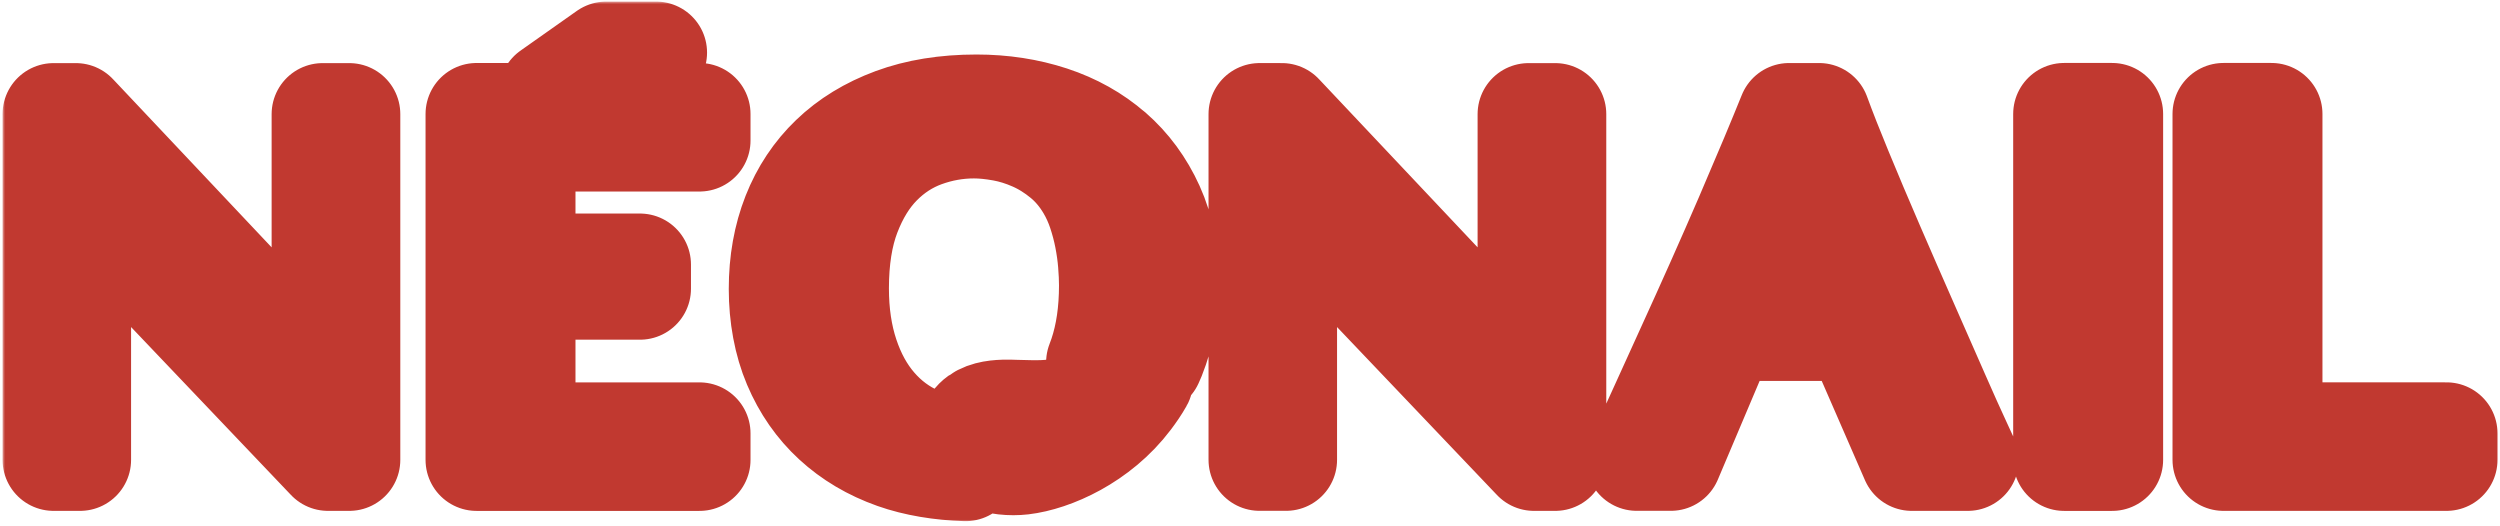 <svg width="490" height="103" viewBox="0 0 490 103" fill="none" xmlns="http://www.w3.org/2000/svg">
<mask id="path-1-outside-1_683_5606" maskUnits="userSpaceOnUse" x="0.5" y="0.309" width="490" height="102" fill="black">
<rect fill="white" x="0.5" y="0.309" width="490" height="102"/>
<path d="M222.174 73.878C219.847 76.213 214.965 79.003 209.199 80.02C205.282 80.712 203.581 80.645 199.17 80.528C196.703 80.461 190.186 79.99 189.951 85.196C189.737 89.909 195.783 91.411 200.399 90.881C206.283 90.196 215.48 86.183 221.503 78.193C222.321 77.111 223.146 75.925 223.845 74.681C224.176 74.099 224.14 73.562 223.779 73.334C223.366 73.068 222.829 73.142 222.166 73.878H222.174ZM217.954 29.623C214.56 26.663 210.576 24.432 206.018 22.93C201.46 21.435 196.578 20.684 191.386 20.684C185.26 20.684 179.818 21.567 175.061 23.327C170.297 25.095 166.269 27.554 162.978 30.72C159.679 33.887 157.168 37.664 155.437 42.053C153.707 46.449 152.838 51.309 152.838 56.633C152.838 61.957 153.773 67.119 155.636 71.515C157.499 75.911 160.099 79.637 163.427 82.7C166.755 85.763 170.717 88.112 175.312 89.74C179.457 91.212 184.406 92.007 189.258 92.147L186.49 87.501C184.347 87.162 181.873 86.595 179.958 85.741C176.726 84.313 173.949 82.243 171.623 79.548C169.288 76.853 167.477 73.554 166.181 69.659C164.885 65.764 164.23 61.39 164.23 56.53C164.23 50.874 164.995 46.044 166.527 42.046C168.059 38.055 170.069 34.792 172.572 32.259C175.069 29.726 177.918 27.886 181.114 26.715C184.31 25.551 187.572 24.97 190.9 24.97C192.565 24.97 194.413 25.154 196.445 25.522C198.478 25.89 200.503 26.523 202.535 27.422C204.567 28.32 206.511 29.535 208.374 31.067C210.237 32.598 211.835 34.498 213.168 36.759C214.029 38.224 214.751 39.807 215.318 41.501C215.885 43.202 216.334 44.895 216.666 46.596C216.997 48.297 217.233 49.962 217.365 51.589C217.498 53.224 217.564 54.667 217.564 55.933C217.564 61.058 216.901 65.602 215.568 69.563C215.399 70.064 215.222 70.543 215.038 71.021H225.76C225.76 71.021 225.789 71.014 225.804 71.007C225.958 70.66 226.113 70.314 226.26 69.961C228.057 65.469 228.955 60.624 228.955 55.433C228.955 49.844 227.969 44.881 226.01 40.551C224.044 36.221 221.364 32.576 217.969 29.616L217.954 29.623ZM63.231 53.629V73.65L14.867 22.37H10.5V57.723C10.5 57.885 10.5 58.039 10.5 58.172C10.5 58.245 10.5 58.319 10.5 58.393V90.13H15.691V39.1L64.284 90.13H68.459V22.37H63.238V53.629H63.231ZM299.602 53.629V73.65L251.238 22.363H246.871V57.715C246.871 57.877 246.871 58.032 246.871 58.164C246.871 58.238 246.871 58.312 246.871 58.385V90.122H252.062V39.1L300.655 90.13H304.83V22.37H299.609V53.629H299.602ZM93.407 22.37V54.77C93.407 54.836 93.407 54.91 93.407 54.983C93.407 55.138 93.407 55.278 93.407 55.433V90.137H137.102V84.946H102.795V69.998C102.795 69.954 102.795 69.909 102.795 69.865C102.795 69.799 102.795 69.725 102.795 69.659V56.581H125.431V54.497C125.431 54.497 125.431 54.49 125.431 54.483C125.431 54.468 125.431 54.453 125.431 54.438V51.854H102.795V27.539H137.102V22.348H93.407V22.37ZM445.202 84.939V69.99C445.202 69.946 445.202 69.902 445.202 69.858C445.202 69.792 445.202 69.718 445.202 69.652V22.341H435.813V54.763C435.813 54.829 435.813 54.902 435.813 54.976C435.813 55.131 435.813 55.271 435.813 55.425V90.13H479.509V84.939H445.202ZM404.584 22.37V54.77C404.584 54.836 404.584 54.91 404.584 54.983C404.584 55.138 404.584 55.278 404.584 55.433V90.137H413.973V69.998C413.973 69.954 413.973 69.909 413.973 69.865C413.973 69.799 413.973 69.725 413.973 69.659V22.341H404.584V22.363V22.37ZM379.798 77.089C378.031 73.061 376.036 68.518 373.804 63.459C371.573 58.4 369.342 53.29 367.111 48.128C364.88 42.966 362.781 38.01 360.822 33.246C359.136 29.167 357.708 25.537 356.544 22.355H350.668C349.615 24.955 348.452 27.79 347.148 30.897C345.58 34.623 343.916 38.541 342.156 42.635C340.389 46.729 338.54 50.941 336.611 55.271C334.682 59.6 332.767 63.842 330.867 68.002C328.968 72.163 327.141 76.191 325.374 80.086C323.717 83.746 322.193 87.081 320.801 90.122H327.48L337.598 66.228C337.811 65.727 338.01 65.256 338.194 64.821L338.26 64.659H363.613C363.613 64.659 363.628 64.689 363.628 64.703L374.703 90.13H385.689C385.417 89.519 384.916 88.436 384.194 86.882C383.031 84.386 381.566 81.124 379.798 77.096V77.089ZM340.3 59.461L350.786 34.689L361.574 59.461H340.3ZM128.582 10.309H118.826L107.78 18.099H113.855L128.582 10.309Z"/>
</mask>
<path d="M222.174 73.878C219.847 76.213 214.965 79.003 209.199 80.02C205.282 80.712 203.581 80.645 199.17 80.528C196.703 80.461 190.186 79.99 189.951 85.196C189.737 89.909 195.783 91.411 200.399 90.881C206.283 90.196 215.48 86.183 221.503 78.193C222.321 77.111 223.146 75.925 223.845 74.681C224.176 74.099 224.14 73.562 223.779 73.334C223.366 73.068 222.829 73.142 222.166 73.878H222.174ZM217.954 29.623C214.56 26.663 210.576 24.432 206.018 22.93C201.46 21.435 196.578 20.684 191.386 20.684C185.26 20.684 179.818 21.567 175.061 23.327C170.297 25.095 166.269 27.554 162.978 30.72C159.679 33.887 157.168 37.664 155.437 42.053C153.707 46.449 152.838 51.309 152.838 56.633C152.838 61.957 153.773 67.119 155.636 71.515C157.499 75.911 160.099 79.637 163.427 82.7C166.755 85.763 170.717 88.112 175.312 89.74C179.457 91.212 184.406 92.007 189.258 92.147L186.49 87.501C184.347 87.162 181.873 86.595 179.958 85.741C176.726 84.313 173.949 82.243 171.623 79.548C169.288 76.853 167.477 73.554 166.181 69.659C164.885 65.764 164.23 61.39 164.23 56.53C164.23 50.874 164.995 46.044 166.527 42.046C168.059 38.055 170.069 34.792 172.572 32.259C175.069 29.726 177.918 27.886 181.114 26.715C184.31 25.551 187.572 24.97 190.9 24.97C192.565 24.97 194.413 25.154 196.445 25.522C198.478 25.89 200.503 26.523 202.535 27.422C204.567 28.32 206.511 29.535 208.374 31.067C210.237 32.598 211.835 34.498 213.168 36.759C214.029 38.224 214.751 39.807 215.318 41.501C215.885 43.202 216.334 44.895 216.666 46.596C216.997 48.297 217.233 49.962 217.365 51.589C217.498 53.224 217.564 54.667 217.564 55.933C217.564 61.058 216.901 65.602 215.568 69.563C215.399 70.064 215.222 70.543 215.038 71.021H225.76C225.76 71.021 225.789 71.014 225.804 71.007C225.958 70.66 226.113 70.314 226.26 69.961C228.057 65.469 228.955 60.624 228.955 55.433C228.955 49.844 227.969 44.881 226.01 40.551C224.044 36.221 221.364 32.576 217.969 29.616L217.954 29.623ZM63.231 53.629V73.65L14.867 22.37H10.5V57.723C10.5 57.885 10.5 58.039 10.5 58.172C10.5 58.245 10.5 58.319 10.5 58.393V90.13H15.691V39.1L64.284 90.13H68.459V22.37H63.238V53.629H63.231ZM299.602 53.629V73.65L251.238 22.363H246.871V57.715C246.871 57.877 246.871 58.032 246.871 58.164C246.871 58.238 246.871 58.312 246.871 58.385V90.122H252.062V39.1L300.655 90.13H304.83V22.37H299.609V53.629H299.602ZM93.407 22.37V54.77C93.407 54.836 93.407 54.91 93.407 54.983C93.407 55.138 93.407 55.278 93.407 55.433V90.137H137.102V84.946H102.795V69.998C102.795 69.954 102.795 69.909 102.795 69.865C102.795 69.799 102.795 69.725 102.795 69.659V56.581H125.431V54.497C125.431 54.497 125.431 54.49 125.431 54.483C125.431 54.468 125.431 54.453 125.431 54.438V51.854H102.795V27.539H137.102V22.348H93.407V22.37ZM445.202 84.939V69.99C445.202 69.946 445.202 69.902 445.202 69.858C445.202 69.792 445.202 69.718 445.202 69.652V22.341H435.813V54.763C435.813 54.829 435.813 54.902 435.813 54.976C435.813 55.131 435.813 55.271 435.813 55.425V90.13H479.509V84.939H445.202ZM404.584 22.37V54.77C404.584 54.836 404.584 54.91 404.584 54.983C404.584 55.138 404.584 55.278 404.584 55.433V90.137H413.973V69.998C413.973 69.954 413.973 69.909 413.973 69.865C413.973 69.799 413.973 69.725 413.973 69.659V22.341H404.584V22.363V22.37ZM379.798 77.089C378.031 73.061 376.036 68.518 373.804 63.459C371.573 58.4 369.342 53.29 367.111 48.128C364.88 42.966 362.781 38.01 360.822 33.246C359.136 29.167 357.708 25.537 356.544 22.355H350.668C349.615 24.955 348.452 27.79 347.148 30.897C345.58 34.623 343.916 38.541 342.156 42.635C340.389 46.729 338.54 50.941 336.611 55.271C334.682 59.6 332.767 63.842 330.867 68.002C328.968 72.163 327.141 76.191 325.374 80.086C323.717 83.746 322.193 87.081 320.801 90.122H327.48L337.598 66.228C337.811 65.727 338.01 65.256 338.194 64.821L338.26 64.659H363.613C363.613 64.659 363.628 64.689 363.628 64.703L374.703 90.13H385.689C385.417 89.519 384.916 88.436 384.194 86.882C383.031 84.386 381.566 81.124 379.798 77.096V77.089ZM340.3 59.461L350.786 34.689L361.574 59.461H340.3ZM128.582 10.309H118.826L107.78 18.099H113.855L128.582 10.309Z" fill="#DBCFA2"/>
<path d="M222.174 73.878C219.847 76.213 214.965 79.003 209.199 80.02C205.282 80.712 203.581 80.645 199.17 80.528C196.703 80.461 190.186 79.99 189.951 85.196C189.737 89.909 195.783 91.411 200.399 90.881C206.283 90.196 215.48 86.183 221.503 78.193C222.321 77.111 223.146 75.925 223.845 74.681C224.176 74.099 224.14 73.562 223.779 73.334C223.366 73.068 222.829 73.142 222.166 73.878H222.174ZM217.954 29.623C214.56 26.663 210.576 24.432 206.018 22.93C201.46 21.435 196.578 20.684 191.386 20.684C185.26 20.684 179.818 21.567 175.061 23.327C170.297 25.095 166.269 27.554 162.978 30.72C159.679 33.887 157.168 37.664 155.437 42.053C153.707 46.449 152.838 51.309 152.838 56.633C152.838 61.957 153.773 67.119 155.636 71.515C157.499 75.911 160.099 79.637 163.427 82.7C166.755 85.763 170.717 88.112 175.312 89.74C179.457 91.212 184.406 92.007 189.258 92.147L186.49 87.501C184.347 87.162 181.873 86.595 179.958 85.741C176.726 84.313 173.949 82.243 171.623 79.548C169.288 76.853 167.477 73.554 166.181 69.659C164.885 65.764 164.23 61.39 164.23 56.53C164.23 50.874 164.995 46.044 166.527 42.046C168.059 38.055 170.069 34.792 172.572 32.259C175.069 29.726 177.918 27.886 181.114 26.715C184.31 25.551 187.572 24.97 190.9 24.97C192.565 24.97 194.413 25.154 196.445 25.522C198.478 25.89 200.503 26.523 202.535 27.422C204.567 28.32 206.511 29.535 208.374 31.067C210.237 32.598 211.835 34.498 213.168 36.759C214.029 38.224 214.751 39.807 215.318 41.501C215.885 43.202 216.334 44.895 216.666 46.596C216.997 48.297 217.233 49.962 217.365 51.589C217.498 53.224 217.564 54.667 217.564 55.933C217.564 61.058 216.901 65.602 215.568 69.563C215.399 70.064 215.222 70.543 215.038 71.021H225.76C225.76 71.021 225.789 71.014 225.804 71.007C225.958 70.66 226.113 70.314 226.26 69.961C228.057 65.469 228.955 60.624 228.955 55.433C228.955 49.844 227.969 44.881 226.01 40.551C224.044 36.221 221.364 32.576 217.969 29.616L217.954 29.623ZM63.231 53.629V73.65L14.867 22.37H10.5V57.723C10.5 57.885 10.5 58.039 10.5 58.172C10.5 58.245 10.5 58.319 10.5 58.393V90.13H15.691V39.1L64.284 90.13H68.459V22.37H63.238V53.629H63.231ZM299.602 53.629V73.65L251.238 22.363H246.871V57.715C246.871 57.877 246.871 58.032 246.871 58.164C246.871 58.238 246.871 58.312 246.871 58.385V90.122H252.062V39.1L300.655 90.13H304.83V22.37H299.609V53.629H299.602ZM93.407 22.37V54.77C93.407 54.836 93.407 54.91 93.407 54.983C93.407 55.138 93.407 55.278 93.407 55.433V90.137H137.102V84.946H102.795V69.998C102.795 69.954 102.795 69.909 102.795 69.865C102.795 69.799 102.795 69.725 102.795 69.659V56.581H125.431V54.497C125.431 54.497 125.431 54.49 125.431 54.483C125.431 54.468 125.431 54.453 125.431 54.438V51.854H102.795V27.539H137.102V22.348H93.407V22.37ZM445.202 84.939V69.99C445.202 69.946 445.202 69.902 445.202 69.858C445.202 69.792 445.202 69.718 445.202 69.652V22.341H435.813V54.763C435.813 54.829 435.813 54.902 435.813 54.976C435.813 55.131 435.813 55.271 435.813 55.425V90.13H479.509V84.939H445.202ZM404.584 22.37V54.77C404.584 54.836 404.584 54.91 404.584 54.983C404.584 55.138 404.584 55.278 404.584 55.433V90.137H413.973V69.998C413.973 69.954 413.973 69.909 413.973 69.865C413.973 69.799 413.973 69.725 413.973 69.659V22.341H404.584V22.363V22.37ZM379.798 77.089C378.031 73.061 376.036 68.518 373.804 63.459C371.573 58.4 369.342 53.29 367.111 48.128C364.88 42.966 362.781 38.01 360.822 33.246C359.136 29.167 357.708 25.537 356.544 22.355H350.668C349.615 24.955 348.452 27.79 347.148 30.897C345.58 34.623 343.916 38.541 342.156 42.635C340.389 46.729 338.54 50.941 336.611 55.271C334.682 59.6 332.767 63.842 330.867 68.002C328.968 72.163 327.141 76.191 325.374 80.086C323.717 83.746 322.193 87.081 320.801 90.122H327.48L337.598 66.228C337.811 65.727 338.01 65.256 338.194 64.821L338.26 64.659H363.613C363.613 64.659 363.628 64.689 363.628 64.703L374.703 90.13H385.689C385.417 89.519 384.916 88.436 384.194 86.882C383.031 84.386 381.566 81.124 379.798 77.096V77.089ZM340.3 59.461L350.786 34.689L361.574 59.461H340.3ZM128.582 10.309H118.826L107.78 18.099H113.855L128.582 10.309Z" stroke="#C13930" stroke-width="20" stroke-linejoin="round" mask="url(#path-1-outside-1_683_5606)"/>
</svg>
